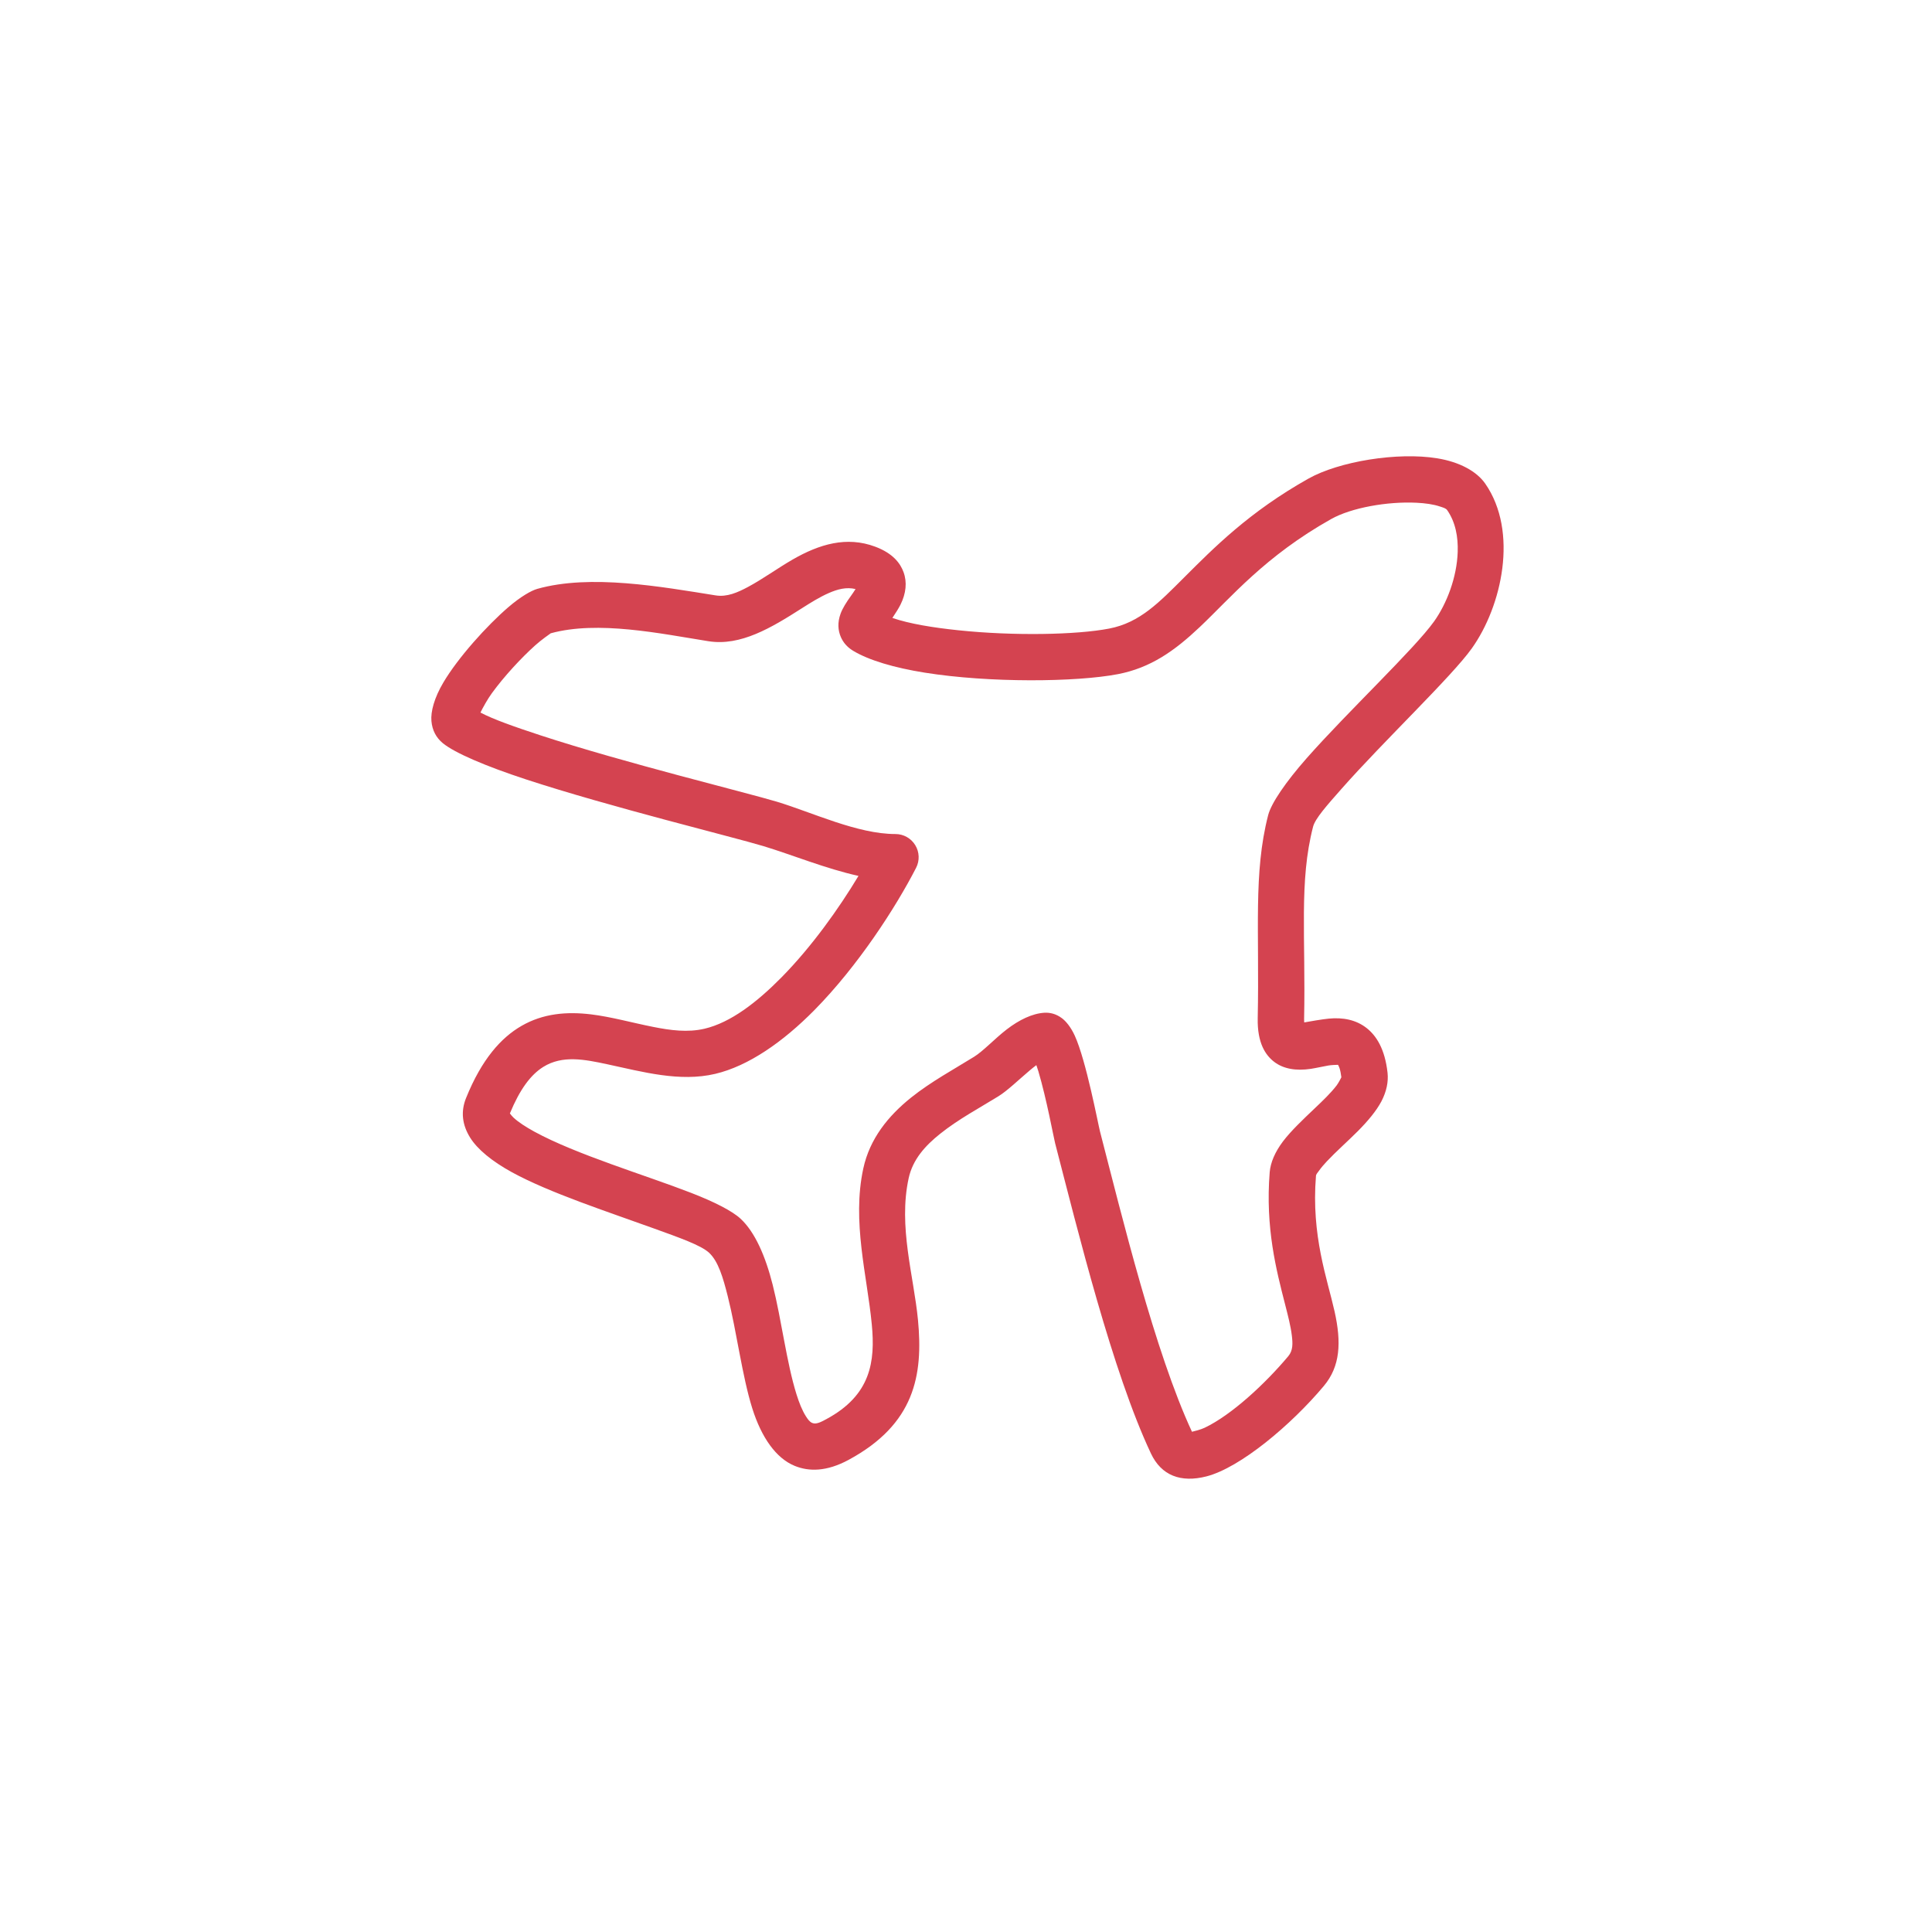<?xml version="1.0" encoding="UTF-8" standalone="no"?>
<!DOCTYPE svg PUBLIC "-//W3C//DTD SVG 1.1//EN" "http://www.w3.org/Graphics/SVG/1.1/DTD/svg11.dtd">
<svg width="100%" height="100%" viewBox="0 0 500 500" version="1.1" xmlns="http://www.w3.org/2000/svg" xmlns:xlink="http://www.w3.org/1999/xlink" xml:space="preserve" xmlns:serif="http://www.serif.com/" style="fill-rule:evenodd;clip-rule:evenodd;stroke-linejoin:round;stroke-miterlimit:2;">
    <g transform="matrix(1,0,0,1,-3201.54,-1327.55)">
        <g id="Tavola-da-disegno1" serif:id="Tavola da disegno1" transform="matrix(0.594,0,0,1.146,3201.54,1327.55)">
            <rect x="0" y="0" width="841.92" height="436.412" style="fill:none;"/>
            <g transform="matrix(1.684,0,0,0.873,-5342.81,-1170.51)">
                <path d="M3403.57,1500.64C3408.02,1502.16 3414.1,1503.15 3420.66,1503.83C3434.84,1505.32 3451.17,1505.03 3459.66,1503.39C3467.6,1501.87 3472.6,1496.61 3479.01,1490.21C3486.69,1482.55 3495.86,1473.22 3511.21,1464.6C3519.12,1460.15 3534.27,1457.66 3544.55,1459.35C3550.37,1460.3 3554.76,1462.74 3556.95,1465.89C3565.6,1478.33 3561.25,1497.62 3553.49,1508.5C3548.27,1515.83 3530.65,1532.52 3519.76,1544.86C3516,1549.12 3512.95,1552.54 3512.41,1554.65C3508.75,1568.86 3510.53,1582.97 3510.09,1604.46C3510.09,1604.72 3510.1,1605 3510.12,1605.27C3511.79,1604.97 3514.67,1604.47 3516.46,1604.29C3520.13,1603.93 3523.54,1604.57 3526.32,1606.77C3528.73,1608.69 3530.99,1612.05 3531.68,1618.3C3531.93,1620.66 3531.41,1623.16 3530.09,1625.69C3528.78,1628.17 3526.58,1630.79 3524,1633.39C3521.4,1636 3518.39,1638.64 3515.99,1641.19C3515.22,1642.02 3514.51,1642.83 3513.95,1643.63C3513.59,1644.13 3513.19,1644.53 3513.16,1644.98C3511.9,1660.46 3516.1,1671.63 3517.97,1680.01C3519.77,1688.06 3519.46,1694.23 3515.19,1699.32C3506.77,1709.37 3493.58,1720.45 3484.84,1722.7C3478.18,1724.41 3473.15,1722.48 3470.46,1716.77C3460.48,1695.6 3451.54,1659.13 3445.67,1636.51C3445.3,1635.08 3443.47,1625.07 3441.34,1617.91C3441.18,1617.39 3441,1616.85 3440.82,1616.32C3440.23,1616.76 3439.65,1617.23 3439.07,1617.72C3436.15,1620.19 3433.33,1622.94 3431.01,1624.37C3426.26,1627.31 3420.67,1630.29 3415.95,1634.06C3412.12,1637.11 3408.84,1640.68 3407.78,1645.58C3405.06,1658.09 3409.09,1670.8 3410.19,1682.22C3411.57,1696.58 3409.32,1709.2 3392.24,1718.43C3386.55,1721.5 3381.97,1721.49 3378.29,1719.98C3373.47,1718.01 3369.7,1712.66 3367.31,1705.07C3364.69,1696.7 3363.31,1685.36 3360.97,1676.08C3359.76,1671.29 3358.53,1667.06 3356.13,1664.84C3354.03,1662.9 3348.43,1660.94 3341.73,1658.52C3329.9,1654.24 3314.85,1649.34 3305.16,1644.04C3299.98,1641.2 3296.19,1638.08 3294.32,1635.06C3292.24,1631.72 3291.87,1628.29 3293.27,1624.83C3297.33,1614.77 3302.35,1609.2 3307.63,1606.16C3313.19,1602.96 3319.25,1602.42 3325.62,1603.19C3330.8,1603.82 3336.23,1605.35 3341.68,1606.43C3346.14,1607.32 3350.62,1607.92 3354.97,1606.9C3361.73,1605.31 3368.51,1600.07 3374.84,1593.66C3382.69,1585.7 3389.72,1575.82 3394.8,1567.37C3386.38,1565.52 3377.59,1561.9 3370.22,1559.67C3362.41,1557.31 3330.42,1549.51 3308.7,1542.38C3298.44,1539.01 3290.35,1535.58 3287.24,1533.02C3285.55,1531.62 3284.52,1529.73 3284.31,1527.31C3284.09,1524.9 3285.05,1521.29 3287.39,1517.35C3291.21,1510.89 3298.68,1502.61 3304.22,1497.85C3307.33,1495.18 3310.1,1493.57 3311.7,1493.12C3325.46,1489.24 3343.74,1492.56 3357.86,1494.81C3360.75,1495.27 3363.47,1494.09 3366.2,1492.63C3370.09,1490.55 3373.92,1487.74 3377.8,1485.51C3384.66,1481.57 3391.72,1479.43 3399.14,1482.21C3403.7,1483.92 3405.62,1486.48 3406.46,1488.8C3407.41,1491.39 3407.11,1494.28 3405.69,1497.16C3405.21,1498.12 3404.38,1499.44 3403.57,1500.64ZM3296.99,1525.11C3300.28,1526.86 3305.86,1528.82 3312.44,1530.98C3334.06,1538.07 3365.92,1545.84 3373.69,1548.18C3382.92,1550.97 3394.51,1556.54 3404.37,1556.54C3406.46,1556.54 3408.4,1557.63 3409.49,1559.42C3410.58,1561.2 3410.66,1563.43 3409.7,1565.29C3404.39,1575.62 3394.65,1590.67 3383.39,1602.09C3375.3,1610.28 3366.36,1616.55 3357.72,1618.58C3348.57,1620.74 3338.96,1618.06 3329.79,1616.09C3323.9,1614.83 3318.22,1613.69 3313.26,1616.77C3309.97,1618.82 3307.17,1622.62 3304.61,1628.81C3304.82,1629.1 3305.19,1629.56 3305.5,1629.85C3306.84,1631.11 3308.72,1632.3 3310.91,1633.51C3321.76,1639.44 3339.64,1644.76 3351.42,1649.33C3357.5,1651.68 3362.14,1654.05 3364.28,1656.04C3368.01,1659.49 3370.72,1665.69 3372.6,1673.14C3374.89,1682.21 3376.2,1693.3 3378.76,1701.47C3379.45,1703.67 3380.22,1705.62 3381.19,1707.15C3381.68,1707.91 3382.14,1708.59 3382.83,1708.88C3383.84,1709.29 3384.98,1708.71 3386.53,1707.87C3398.01,1701.67 3399.17,1693.01 3398.24,1683.37C3397.04,1670.8 3393.06,1656.8 3396.05,1643.03C3397.72,1635.36 3402.46,1629.48 3408.45,1624.68C3413.55,1620.61 3419.56,1617.35 3424.69,1614.17C3427.1,1612.68 3430.07,1609.45 3433.14,1607.09C3436.37,1604.6 3439.78,1602.96 3442.87,1602.77C3444.34,1602.68 3445.9,1603.04 3447.42,1604.17C3448.43,1604.92 3449.71,1606.41 3450.75,1608.68C3453.7,1615.1 3456.79,1631.58 3457.29,1633.5C3462.95,1655.34 3471.47,1690.49 3481.08,1711.16C3481.81,1710.99 3483.33,1710.61 3484.37,1710.12C3491.32,1706.81 3500,1698.76 3506,1691.61C3507.24,1690.12 3507.17,1688.32 3506.91,1686.22C3506.62,1683.82 3505.93,1681.16 3505.16,1678.16C3502.93,1669.46 3500.03,1658.4 3501.19,1644.01C3501.4,1641.51 3502.57,1638.77 3504.64,1636.03C3506.73,1633.28 3509.82,1630.37 3512.87,1627.47C3514.96,1625.49 3517.02,1623.51 3518.5,1621.58C3519.03,1620.88 3519.63,1619.66 3519.73,1619.46C3519.62,1618.55 3519.47,1617.77 3519.26,1617.11C3519.16,1616.8 3518.97,1616.42 3518.87,1616.24C3518.51,1616.24 3517.15,1616.28 3516.35,1616.42C3514.81,1616.69 3513.26,1617.06 3511.82,1617.28C3508.04,1617.85 3504.75,1617.31 3502.35,1615.47C3500.11,1613.76 3497.96,1610.59 3498.09,1604.22C3498.56,1581.53 3496.93,1566.65 3500.79,1551.66C3501.58,1548.58 3505.3,1543.12 3510.76,1536.92C3521.38,1524.89 3538.63,1508.67 3543.72,1501.54C3547.02,1496.9 3549.61,1490.14 3549.83,1483.57C3549.96,1479.69 3549.27,1475.86 3547.1,1472.74C3546.75,1472.25 3546.03,1472.08 3545.26,1471.82C3543.54,1471.24 3541.44,1470.95 3539.16,1470.84C3531.63,1470.47 3522.3,1472.13 3517.09,1475.06C3499.96,1484.68 3491.2,1495.34 3483.08,1503.01C3476.6,1509.14 3470.39,1513.55 3461.92,1515.18C3451.12,1517.25 3428.68,1517.47 3411.92,1514.79C3404.1,1513.54 3397.46,1511.59 3393.39,1509.12C3391.77,1508.14 3390.82,1506.9 3390.25,1505.61C3389.48,1503.86 3389.34,1501.82 3390.16,1499.56C3390.65,1498.19 3391.67,1496.56 3392.89,1494.88C3393.22,1494.43 3393.65,1493.78 3394.04,1493.17C3391.66,1492.59 3389.39,1493.21 3387.14,1494.19C3384.76,1495.23 3382.44,1496.68 3380.1,1498.17C3372.29,1503.16 3364.3,1507.99 3355.97,1506.66C3343.49,1504.67 3327.39,1501.26 3315.18,1504.61C3314.88,1504.82 3312.74,1506.31 3311.18,1507.71C3307.54,1510.98 3303.15,1515.71 3299.94,1520.12C3298.8,1521.69 3297.68,1523.74 3296.99,1525.11Z" style="fill:rgb(212,67,80);"/>
            </g>
        </g>
    </g>
</svg>
